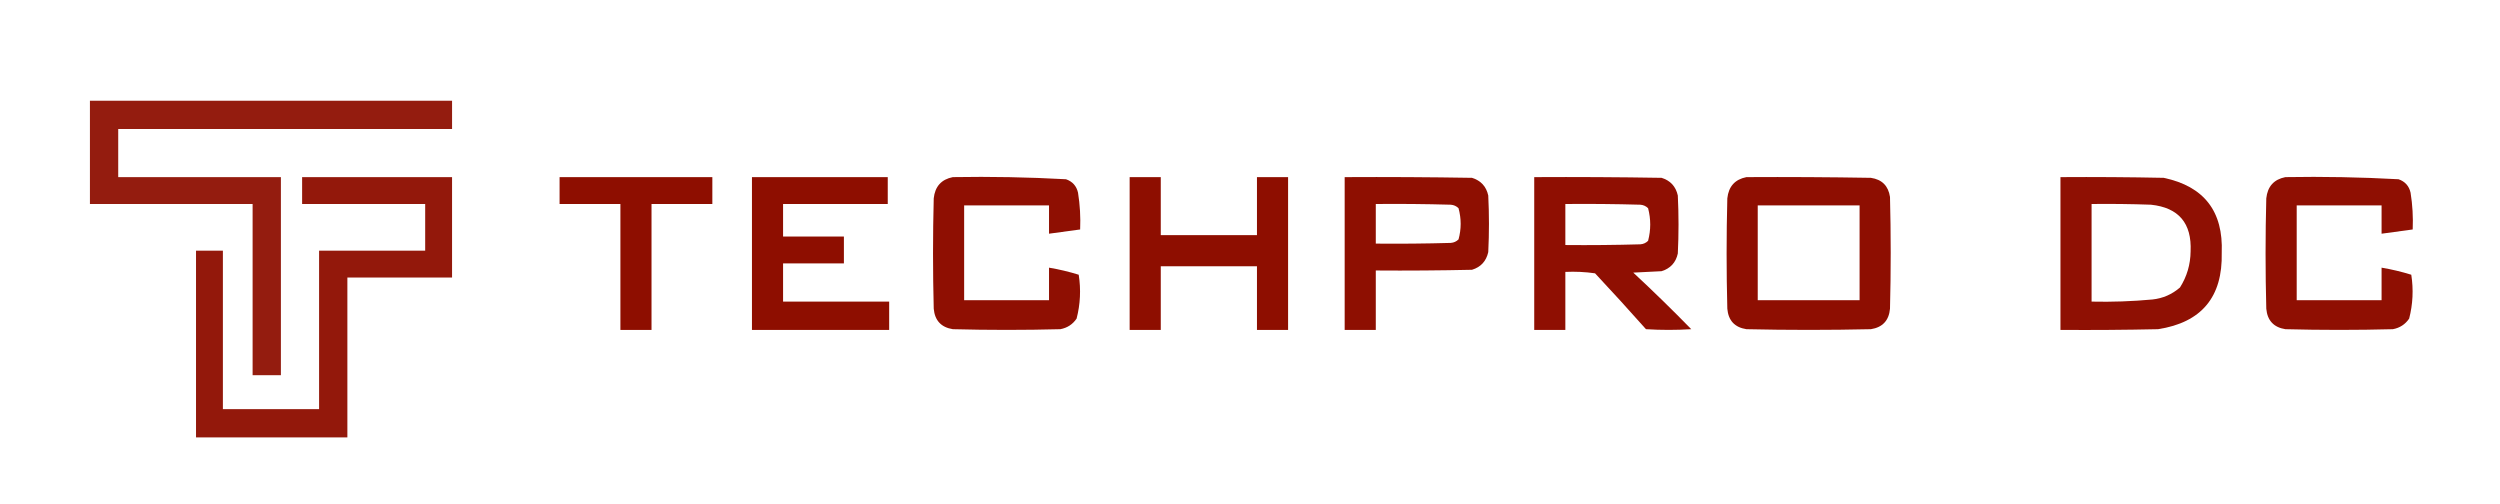 <svg width="278" height="56" viewBox="0 0 278 56" fill="none" xmlns="http://www.w3.org/2000/svg">
<path opacity="0.939" fill-rule="evenodd" clip-rule="evenodd" d="M10 11.202C23.423 11.202 36.846 11.202 50.27 11.202C50.27 12.251 50.27 13.3 50.27 14.348C37.895 14.348 25.521 14.348 13.146 14.348C13.146 16.131 13.146 17.914 13.146 19.697C19.176 19.697 25.206 19.697 31.236 19.697C31.236 27.037 31.236 34.378 31.236 41.719C30.187 41.719 29.139 41.719 28.09 41.719C28.09 35.374 28.09 29.03 28.09 22.685C22.06 22.685 16.03 22.685 10 22.685C10 18.858 10 15.03 10 11.202Z" fill="#8E0E00"/>
<path opacity="0.957" fill-rule="evenodd" clip-rule="evenodd" d="M33.595 19.696C39.153 19.696 44.711 19.696 50.269 19.696C50.269 23.419 50.269 27.142 50.269 30.865C46.389 30.865 42.508 30.865 38.628 30.865C38.628 36.79 38.628 42.715 38.628 48.64C33.018 48.64 27.407 48.64 21.797 48.64C21.797 41.719 21.797 34.797 21.797 27.876C22.793 27.876 23.789 27.876 24.786 27.876C24.786 33.749 24.786 39.621 24.786 45.494C28.351 45.494 31.917 45.494 35.482 45.494C35.482 39.621 35.482 33.749 35.482 27.876C39.415 27.876 43.347 27.876 47.28 27.876C47.28 26.146 47.28 24.415 47.28 22.685C42.718 22.685 38.156 22.685 33.595 22.685C33.595 21.689 33.595 20.692 33.595 19.696Z" fill="#8E0E00"/>
<path fill-rule="evenodd" clip-rule="evenodd" d="M62.225 19.696C67.888 19.696 73.55 19.696 79.213 19.696C79.213 20.692 79.213 21.689 79.213 22.685C76.959 22.685 74.704 22.685 72.449 22.685C72.449 27.352 72.449 32.018 72.449 36.685C71.296 36.685 70.142 36.685 68.989 36.685C68.989 32.018 68.989 27.352 68.989 22.685C66.734 22.685 64.479 22.685 62.225 22.685C62.225 21.689 62.225 20.692 62.225 19.696Z" fill="#8E0E00"/>
<path fill-rule="evenodd" clip-rule="evenodd" d="M83.617 19.696C88.651 19.696 93.685 19.696 98.718 19.696C98.718 20.692 98.718 21.689 98.718 22.685C94.838 22.685 90.958 22.685 87.078 22.685C87.078 23.891 87.078 25.097 87.078 26.303C89.332 26.303 91.587 26.303 93.842 26.303C93.842 27.299 93.842 28.296 93.842 29.292C91.587 29.292 89.332 29.292 87.078 29.292C87.078 30.707 87.078 32.123 87.078 33.539C91.01 33.539 94.943 33.539 98.876 33.539C98.876 34.588 98.876 35.636 98.876 36.685C93.79 36.685 88.703 36.685 83.617 36.685C83.617 31.022 83.617 25.359 83.617 19.696Z" fill="#8E0E00"/>
<path opacity="0.991" fill-rule="evenodd" clip-rule="evenodd" d="M105.954 19.696C110.157 19.623 114.352 19.702 118.539 19.932C119.262 20.184 119.708 20.682 119.876 21.427C120.092 22.779 120.171 24.142 120.112 25.517C118.958 25.674 117.805 25.831 116.651 25.988C116.651 24.94 116.651 23.891 116.651 22.842C113.505 22.842 110.359 22.842 107.213 22.842C107.213 26.355 107.213 29.869 107.213 33.382C110.359 33.382 113.505 33.382 116.651 33.382C116.651 32.176 116.651 30.97 116.651 29.764C117.768 29.951 118.869 30.213 119.954 30.55C120.211 32.197 120.132 33.822 119.718 35.427C119.285 36.068 118.682 36.461 117.909 36.606C113.924 36.711 109.939 36.711 105.954 36.606C104.657 36.4 103.949 35.64 103.831 34.325C103.726 30.236 103.726 26.146 103.831 22.056C103.973 20.735 104.681 19.948 105.954 19.696Z" fill="#8E0E00"/>
<path fill-rule="evenodd" clip-rule="evenodd" d="M125.617 19.696C126.771 19.696 127.924 19.696 129.078 19.696C129.078 21.846 129.078 23.996 129.078 26.146C132.643 26.146 136.209 26.146 139.774 26.146C139.774 23.996 139.774 21.846 139.774 19.696C140.928 19.696 142.082 19.696 143.235 19.696C143.235 25.359 143.235 31.022 143.235 36.685C142.082 36.685 140.928 36.685 139.774 36.685C139.774 34.325 139.774 31.966 139.774 29.606C136.209 29.606 132.643 29.606 129.078 29.606C129.078 31.966 129.078 34.325 129.078 36.685C127.924 36.685 126.771 36.685 125.617 36.685C125.617 31.022 125.617 25.359 125.617 19.696Z" fill="#8E0E00"/>
<path opacity="0.996" fill-rule="evenodd" clip-rule="evenodd" d="M149.527 19.696C154.247 19.67 158.966 19.696 163.685 19.775C164.671 20.079 165.273 20.735 165.494 21.741C165.599 23.839 165.599 25.936 165.494 28.034C165.269 29.044 164.666 29.7 163.685 30C160.12 30.078 156.554 30.105 152.988 30.078C152.988 32.281 152.988 34.483 152.988 36.685C151.835 36.685 150.681 36.685 149.527 36.685C149.527 31.022 149.527 25.359 149.527 19.696ZM152.988 22.685C155.768 22.659 158.547 22.685 161.325 22.764C161.668 22.789 161.956 22.921 162.19 23.157C162.505 24.311 162.505 25.464 162.19 26.618C161.956 26.854 161.668 26.985 161.325 27.011C158.547 27.09 155.768 27.116 152.988 27.09C152.988 25.622 152.988 24.153 152.988 22.685Z" fill="#8E0E00"/>
<path opacity="0.992" fill-rule="evenodd" clip-rule="evenodd" d="M170.606 19.696C175.326 19.67 180.045 19.696 184.764 19.775C185.745 20.075 186.348 20.731 186.573 21.741C186.678 23.891 186.678 26.041 186.573 28.191C186.354 29.196 185.752 29.852 184.764 30.157C183.715 30.209 182.667 30.262 181.618 30.314C183.815 32.355 185.966 34.452 188.067 36.606C186.389 36.711 184.712 36.711 183.033 36.606C181.174 34.512 179.286 32.441 177.37 30.393C176.274 30.236 175.173 30.184 174.067 30.236C174.067 32.386 174.067 34.535 174.067 36.685C172.914 36.685 171.759 36.685 170.606 36.685C170.606 31.022 170.606 25.359 170.606 19.696ZM174.067 22.685C176.847 22.659 179.626 22.685 182.404 22.764C182.747 22.789 183.035 22.921 183.269 23.157C183.584 24.363 183.584 25.569 183.269 26.775C183.035 27.012 182.747 27.143 182.404 27.168C179.626 27.247 176.847 27.273 174.067 27.247C174.067 25.726 174.067 24.206 174.067 22.685Z" fill="#8E0E00"/>
<path opacity="0.994" fill-rule="evenodd" clip-rule="evenodd" d="M194.202 19.696C198.817 19.67 203.431 19.696 208.044 19.775C209.274 19.957 209.982 20.665 210.168 21.899C210.273 26.041 210.273 30.183 210.168 34.326C210.05 35.64 209.342 36.4 208.044 36.606C203.431 36.711 198.815 36.711 194.202 36.606C192.899 36.405 192.191 35.644 192.078 34.326C191.973 30.236 191.973 26.146 192.078 22.056C192.22 20.735 192.928 19.948 194.202 19.696ZM195.46 22.842C199.235 22.842 203.011 22.842 206.786 22.842C206.786 26.355 206.786 29.869 206.786 33.382C203.011 33.382 199.235 33.382 195.46 33.382C195.46 29.869 195.46 26.355 195.46 22.842Z" fill="#8E0E00"/>
<path opacity="0.987" fill-rule="evenodd" clip-rule="evenodd" d="M229.123 19.696C232.952 19.67 236.779 19.696 240.606 19.775C245.094 20.723 247.244 23.502 247.056 28.112C247.17 33.026 244.811 35.858 239.977 36.606C236.359 36.685 232.741 36.711 229.123 36.685C229.123 31.022 229.123 25.359 229.123 19.696ZM232.584 22.685C234.786 22.659 236.988 22.685 239.19 22.764C242.269 23.089 243.737 24.819 243.595 27.955C243.579 29.41 243.186 30.748 242.415 31.966C241.537 32.732 240.515 33.178 239.348 33.303C237.098 33.511 234.844 33.59 232.584 33.539C232.584 29.921 232.584 26.303 232.584 22.685Z" fill="#8E0E00"/>
<path opacity="0.991" fill-rule="evenodd" clip-rule="evenodd" d="M254.134 19.696C258.337 19.623 262.531 19.702 266.719 19.932C267.442 20.184 267.887 20.682 268.056 21.427C268.273 22.779 268.351 24.142 268.292 25.517C267.139 25.674 265.986 25.831 264.831 25.988C264.831 24.94 264.831 23.891 264.831 22.842C261.685 22.842 258.539 22.842 255.393 22.842C255.393 26.355 255.393 29.869 255.393 33.382C258.539 33.382 261.685 33.382 264.831 33.382C264.831 32.176 264.831 30.97 264.831 29.764C265.948 29.951 267.049 30.213 268.134 30.55C268.391 32.197 268.312 33.822 267.898 35.427C267.466 36.068 266.862 36.461 266.089 36.606C262.105 36.711 258.119 36.711 254.134 36.606C252.837 36.4 252.129 35.64 252.011 34.325C251.905 30.236 251.905 26.146 252.011 22.056C252.152 20.735 252.86 19.948 254.134 19.696Z" fill="#8E0E00"/>
</svg>

